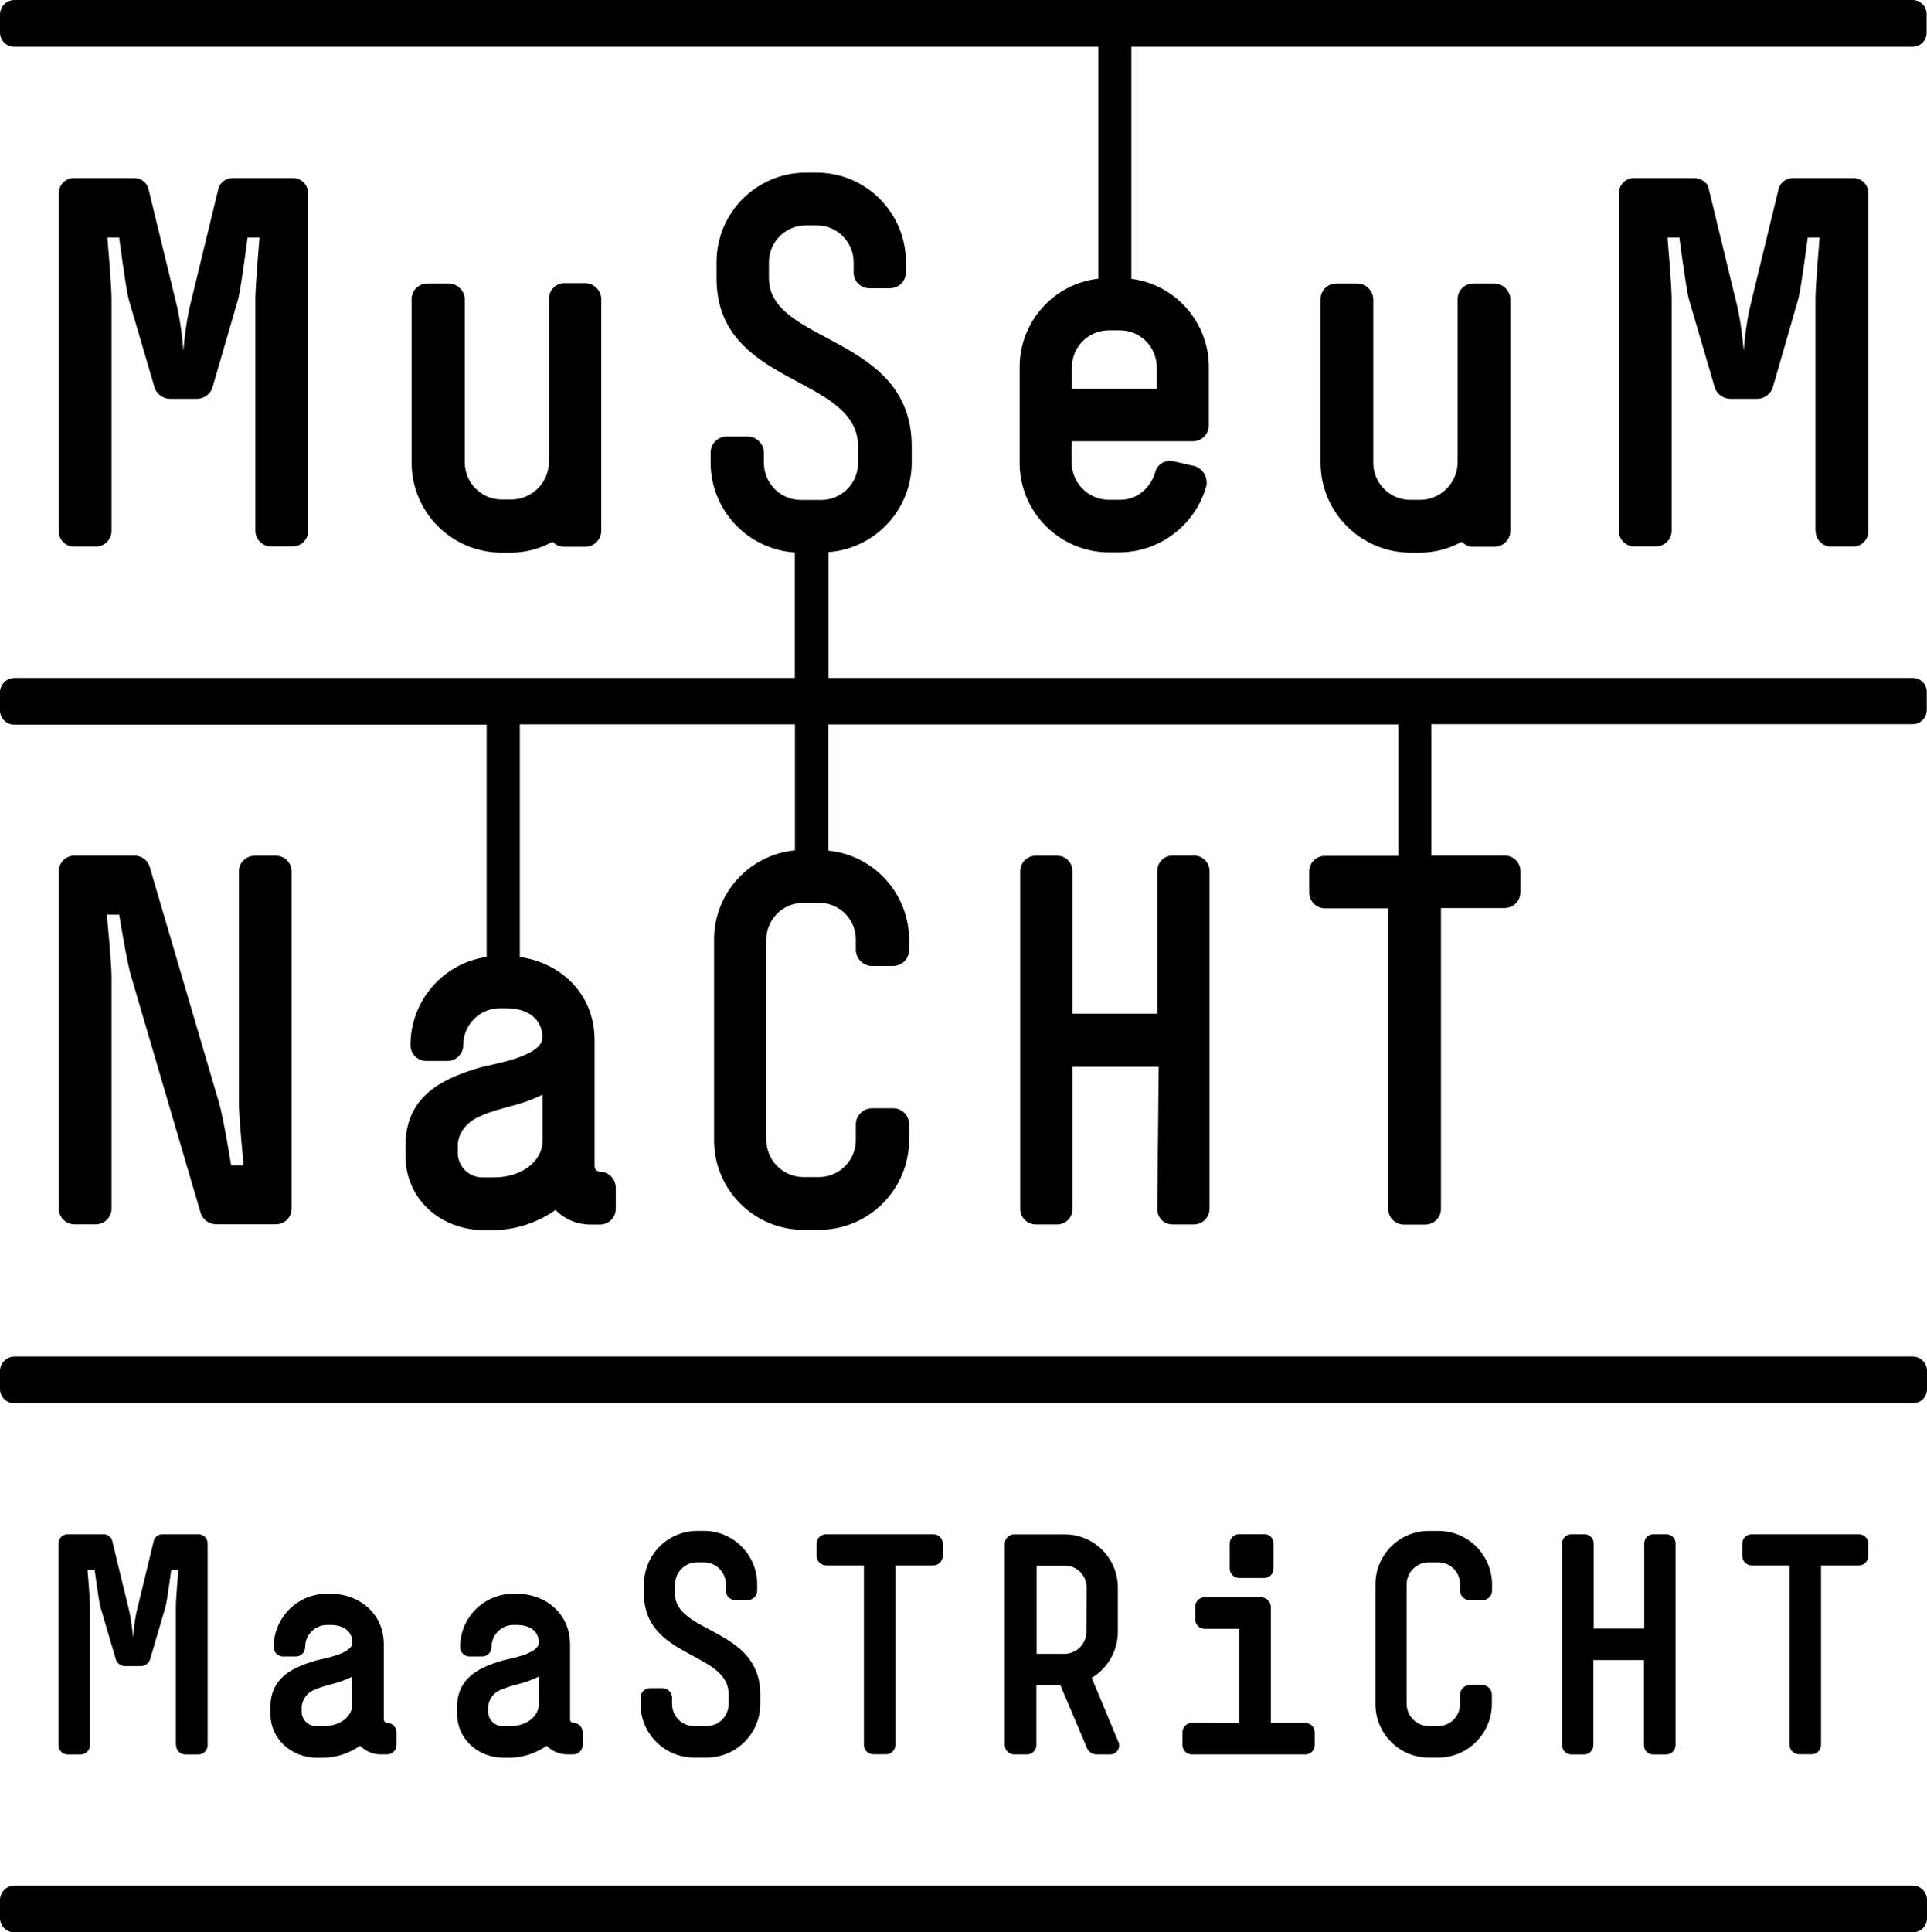 <?xml version="1.0" encoding="UTF-8"?>
<svg xmlns="http://www.w3.org/2000/svg" id="Layer_1" version="1.1" viewBox="0 0 381.16 382.14">
  <defs>
    <style>
      .st0 {
        fill: none;
      }
    </style>
  </defs>
  <g id="Laag_2">
    <g id="logo">
      <rect class="st0" x="-200.42" y="-199.93" width="782" height="782"></rect>
      <g>
        <path d="M378.34,372.9H2.81c-1.534.042-2.768,1.276-2.81,2.81v3.61c.005,1.551,1.259,2.809,2.81,2.82h375.53c1.535.022,2.798-1.204,2.82-2.739,0-.027,0-.054,0-.081v-3.61c-.016-1.549-1.271-2.799-2.82-2.81Z"></path>
        <path d="M34.79,345.07h.03c-.017,1.033.807,1.883,1.84,1.9.02,0,.04,0,.06,0h2.45c1.016.034,1.866-.762,1.9-1.778.001-.041.001-.081,0-.122v-39.88c-.021-.994-.843-1.783-1.837-1.762-.021,0-.042.001-.063.002h-7c-.762-.03-1.456.435-1.72,1.15l-3.48,14.35c-.314,1.616-.534,3.249-.66,4.89-.129-1.642-.352-3.274-.67-4.89l-3.48-14.35c-.257-.716-.95-1.182-1.71-1.15h-7c-.993-.05-1.838.714-1.888,1.707,0,.018-.002.035-.002.053v39.88c-.039,1.01.748,1.86,1.758,1.9.044.002.088.002.132,0h2.46c1.033.011,1.879-.817,1.89-1.85,0-.017,0-.034,0-.05v-27.42c0-1.53-.49-7.21-.49-7.21h1.41s.74,5.68,1.1,7.21l3.12,10.62c.3.72.991,1.2,1.77,1.23h3.17c.779-.03,1.47-.51,1.77-1.23l3.12-10.62c.36-1.53,1.1-7.21,1.1-7.21h1.41s-.49,5.68-.49,7.21v27.42Z"></path>
        <path d="M62.49,328.38c-4.1,1.22-9,3.12-9,9.23v1.28c0,5,4.1,8.73,9.29,8.73h1.23c2.589-.064,5.101-.892,7.22-2.38,1.053,1.079,2.492,1.695,4,1.71h1.35c1.027-.011,1.851-.852,1.84-1.88,0-.003,0-.007,0-.01v-2.46c.011-1.029-.811-1.874-1.84-1.89-.349-.004-.639-.272-.67-.62v-14.91c0-6.25-5.06-10-10.51-10h-.69c-5.816-.022-10.548,4.674-10.57,10.49,0,.01,0,.02,0,.03-.022,1.021.788,1.868,1.809,1.89.027,0,.054,0,.081,0h2.43c1.027.022,1.878-.792,1.9-1.819,0-.024,0-.047,0-.071,0-2.391,1.929-4.333,4.32-4.35h.67c2.73,0,4.35,1.36,4.35,3.48,0,2.32-6.12,3.24-7.21,3.55ZM69.7,336.97c0,2.64-2.63,4.4-5.68,4.4h-1.23c-1.597.122-2.991-1.073-3.113-2.67-.004-.046-.006-.093-.007-.14v-1c.129-1.606,1.209-2.978,2.74-3.48,2.33-1,4.45-1.1,7.27-2.51v5.37l.02.03Z"></path>
        <path d="M99.41,328.38c-4.1,1.22-9,3.12-9,9.23v1.28c0,5,4.09,8.73,9.29,8.73h1.22c2.589-.064,5.101-.892,7.22-2.38,1.054,1.077,2.493,1.692,4,1.71h1.28c1.027-.011,1.851-.852,1.84-1.88,0-.003,0-.007,0-.01v-2.46c.011-1.029-.811-1.874-1.84-1.89-.348-.004-.634-.273-.66-.62v-14.91c0-6.25-5.07-10-10.52-10h-.67c-5.815-.017-10.543,4.684-10.56,10.5,0,.007,0,.013,0,.02-.022,1.021.788,1.868,1.809,1.89.027,0,.054,0,.081,0h2.43c1.021.022,1.868-.788,1.89-1.809,0-.027,0-.054,0-.081.011-2.398,1.952-4.339,4.35-4.35h.67c2.74,0,4.35,1.36,4.35,3.48-.01,2.32-6.13,3.24-7.18,3.55ZM106.58,336.97c0,2.64-2.63,4.4-5.68,4.4h-1.22c-1.602.122-3.001-1.078-3.123-2.68-.003-.043-.006-.087-.007-.13v-1c.129-1.606,1.209-2.978,2.74-3.48,2.33-1,4.45-1.1,7.27-2.51v5.37l.02.03Z"></path>
        <path d="M132.93,335.73c-.011-1.03-.84-1.864-1.87-1.88h-2.48c-1.044,0-1.89.846-1.89,1.89v1.23c.006,5.863,4.757,10.615,10.62,10.62h2.46c5.861-.006,10.61-4.759,10.61-10.62v-1.9c0-13.2-16.86-12-16.86-19.86v-1.89c.011-2.398,1.952-4.339,4.35-4.35h1.36c2.4.005,4.344,1.95,4.35,4.35v1.23c-.028,1.016.773,1.862,1.789,1.889.017,0,.034,0,.051,0h2.51c1.024-.027,1.84-.865,1.84-1.89v-1.23c.006-5.82-4.7-10.548-10.52-10.57h-1.35c-5.82.022-10.526,4.75-10.52,10.57v1.89c0,12.82,16.74,11.36,16.74,19.86v1.89c.011,2.415-1.935,4.383-4.35,4.4h-2.49c-2.413-.011-4.361-1.976-4.35-4.39,0-.003,0-.007,0-.01v-1.23Z"></path>
        <path d="M184.58,309.59c1.029.011,1.874-.811,1.89-1.84v-2.56c-.038-1.007-.883-1.794-1.89-1.76h-21.15c-1.007-.034-1.852.753-1.89,1.76v2.56c.027,1.024.865,1.84,1.89,1.84h7.45v35.48c0,1.027.833,1.86,1.86,1.86.01,0,.02,0,.03,0h2.46c1.027.017,1.873-.802,1.89-1.829,0-.024,0-.047,0-.071v-35.44h7.46Z"></path>
        <path d="M221.11,322.69v-8.72c.011-5.799-4.681-10.509-10.48-10.52-.017,0-.033,0-.05,0h-10c-.989,0-1.802.781-1.84,1.77v39.85c-.022,1.021.788,1.867,1.81,1.89.01,0,.02,0,.03,0h2.51c1.027.022,1.878-.792,1.9-1.819,0-.024,0-.047,0-.071v-11.8h4.75l5.33,12.59c.351.629.992,1.041,1.71,1.1h2.69c.975.071,1.823-.662,1.894-1.637.023-.319-.04-.638-.184-.923l-5.24-12.59c3.208-1.918,5.172-5.382,5.17-9.12ZM214.93,313.97l-.04,8.72c-.005,2.39-1.921,4.336-4.31,4.38h-5.55v-17.45h5.55c2.386-.017,4.333,1.904,4.35,4.29,0,.02,0,.04,0,.06Z"></path>
        <path d="M250.111,303.419c-.014,0-.027,0-.041,0h-4.94c-1.007-.034-1.852.753-1.89,1.76v5c-.006,1.038.832,1.884,1.87,1.89.007,0,.013,0,.02,0h4.94c1.016,0,1.84-.823,1.841-1.839,0-.017,0-.034,0-.051v-5c-.01-.983-.816-1.771-1.799-1.761Z"></path>
        <path d="M235.79,340.71c-1.038-.006-1.884.832-1.89,1.87,0,.007,0,.013,0,.02v2.47c-.022,1.021.788,1.868,1.809,1.89.027,0,.054,0,.081,0h22.42c1.027-.011,1.851-.852,1.84-1.88,0-.003,0-.007,0-.01v-2.46c.011-1.029-.811-1.874-1.84-1.89h-6.83v-23c-.079-1.004-.894-1.793-1.9-1.84h-11.18c-1.029-.011-1.874.811-1.89,1.84v2.51c-.006,1.038.832,1.884,1.87,1.89.007,0,.013,0,.02,0h6.83v18.63l-9.34-.04Z"></path>
        <path d="M288.8,314.56c.011,1.055.875,1.901,1.93,1.89h2.51c1.038.006,1.884-.832,1.89-1.87v-1.25c-.028-5.846-4.774-10.57-10.62-10.57h-1.93c-5.82.022-10.526,4.75-10.52,10.57v23.64c-.028,5.838,4.682,10.592,10.52,10.62h1.89c5.863-.005,10.615-4.757,10.62-10.62v-1.9c-.027-1.024-.865-1.84-1.89-1.84h-2.51c-1.016.02-1.843.825-1.89,1.84v1.89c.017,2.41-1.92,4.378-4.33,4.4h-1.89c-2.406-.038-4.339-1.994-4.35-4.4v-23.63c.005-2.4,1.95-4.345,4.35-4.35h1.89c2.369-.022,4.308,1.88,4.33,4.249,0,.034,0,.067,0,.101v1.23Z"></path>
        <path d="M313.414,303.427c-.028,0-.056.002-.084.003h-2.51c-.988-.006-1.802.773-1.84,1.76v39.88c-.028,1.021.778,1.872,1.799,1.899.014,0,.027,0,.041,0h2.51c1.011.006,1.835-.808,1.841-1.819,0-.027,0-.054-.001-.081v-16.77h10v16.77c-.044,1.004.734,1.854,1.738,1.898.034.002.068.002.102.002h2.57c1.033-.016,1.856-.867,1.84-1.899h0v-39.881c-.027-.992-.848-1.777-1.84-1.76h-2.51c-.982-.033-1.806.736-1.839,1.719,0,.014,0,.027,0,.041v16.88h-10v-16.88c-.015-.989-.828-1.778-1.816-1.763Z"></path>
        <path d="M367.65,309.59c1.029.011,1.874-.811,1.89-1.84v-2.56c-.038-1.007-.883-1.794-1.89-1.76h-21.14c-1.007-.034-1.852.753-1.89,1.76v2.56c.027,1.024.865,1.84,1.89,1.84h7.45v35.48c.022,1.042.878,1.871,1.92,1.86h2.43c1.027.017,1.873-.802,1.89-1.829,0-.024,0-.047,0-.071v-35.44h7.45Z"></path>
        <path d="M50.51,104.94c-.006,1.723,1.386,3.125,3.11,3.13.02,0,.04,0,.06,0h4.1c1.689.062,3.108-1.257,3.17-2.946.003-.075.003-.149,0-.224V38.21c.003-1.657-1.338-3.002-2.995-3.005-.058,0-.117.001-.175.005h-11.67c-1.277-.045-2.436.739-2.87,1.94l-5.83,24.06c-.549,2.7-.926,5.432-1.13,8.18-.211-2.746-.585-5.478-1.12-8.18l-5.84-24.06c-.427-1.202-1.585-1.987-2.86-1.94h-11.67c-1.654-.094-3.071,1.171-3.165,2.825-.003.058-.005.117-.005.175v66.73c-.062,1.689,1.257,3.108,2.946,3.17.075.003.149.003.224,0h4.09c1.728.028,3.152-1.351,3.18-3.079,0-.03,0-.06,0-.091v-45.87c0-2.56-.82-12.08-.82-12.08h2.34s1.23,9.52,1.84,12.08l5.22,17.81c.533,1.187,1.699,1.964,3,2h5.32c1.303-.031,2.471-.809,3-2l5.17-17.81c.62-2.56,1.84-12.08,1.84-12.08h2.36s-.82,9.52-.82,12.08v45.87Z"></path>
        <path d="M91.94,59.07c-.126-1.699-1.546-3.01-3.25-3h-4.11c-1.712-.039-3.131,1.317-3.169,3.029,0,.014,0,.027,0,.041v32.34c-.006,9.8,7.911,17.76,17.71,17.81h2c2.867-.019,5.683-.758,8.19-2.15.581.628,1.395.989,2.25,1h4.2c1.748-.005,3.165-1.422,3.17-3.17v-45.9c-.084-1.698-1.47-3.041-3.17-3.07h-4.18c-1.666.043-2.995,1.404-3,3.07v32.34c-.054,4.048-3.322,7.316-7.37,7.37h-2c-4.043-.028-7.297-3.327-7.27-7.37h0v-32.34Z"></path>
        <path d="M271.63,59.07c-.119-1.667-1.489-2.968-3.16-3h-4.09c-1.711-.044-3.135,1.307-3.179,3.019,0,.017,0,.034,0,.051v32.34c0,9.797,7.913,17.755,17.71,17.81h2.05c2.864-.02,5.676-.76,8.18-2.15.585.628,1.402.99,2.26,1h4.18c1.75-.005,3.169-1.42,3.18-3.17v-45.9c-.124-1.672-1.503-2.974-3.18-3h-4.19c-1.693.005-3.065,1.377-3.07,3.07v32.34c-.059,4.046-3.324,7.311-7.37,7.37h-2.05c-4.043-.028-7.297-3.327-7.27-7.37h0v-32.41Z"></path>
        <path d="M359.1,104.92l.03.02c-.028,1.723,1.346,3.142,3.069,3.17.034,0,.067,0,.101,0h4.1c1.689.062,3.108-1.257,3.17-2.946.003-.075.003-.149,0-.224V38.21c.003-1.657-1.338-3.002-2.995-3.005-.058,0-.117.001-.175.005h-11.67c-1.277-.045-2.436.739-2.87,1.94l-5.83,24.06c-.549,2.7-.926,5.432-1.13,8.18-.211-2.746-.585-5.478-1.12-8.18l-5.84-24.06c-.2-1.12-1.64-1.94-2.86-1.94h-11.7c-1.654-.094-3.071,1.171-3.165,2.825-.003.058-.005.117-.005.175v66.73c-.04,1.69,1.298,3.091,2.987,3.131.061.001.122.001.183-.001h4.1c1.723.028,3.142-1.346,3.17-3.069,0-.034,0-.067,0-.101v-45.83c0-2.56-.82-12.08-.82-12.08h2.35s1.23,9.52,1.85,12.08l5.22,17.81c.527,1.192,1.697,1.972,3,2h5.33c1.303-.028,2.473-.808,3-2l5.14-17.81c.62-2.56,1.85-12.08,1.85-12.08h2.35s-.82,9.52-.82,12.08v45.85Z"></path>
        <path d="M25.94,193.07l13.81,47c.491,1.229,1.677,2.039,3,2.05h11.77c1.723.028,3.142-1.346,3.17-3.069,0-.037,0-.074,0-.111v-66.63c-.016-1.712-1.417-3.087-3.129-3.071-.014,0-.027,0-.041,0h-4.09c-1.717-.039-3.141,1.322-3.179,3.039,0,.01,0,.021,0,.031v45.86c0,2.66.93,12.28.93,12.28h-2.46s-1.56-9.62-2.37-12.28l-13.82-47c-.503-1.206-1.694-1.98-3-1.95h-11.74c-1.7-.05-3.119,1.287-3.17,2.988,0,.004,0,.008,0,.012v66.73c-.033,1.723,1.336,3.146,3.059,3.18.037,0,.074,0,.111,0h4.09c1.728.028,3.152-1.351,3.18-3.079,0-.034,0-.067,0-.101v-45.88c0-2.56-.93-12.18-.93-12.18h2.45s1.54,9.62,2.36,12.18Z"></path>
        <path d="M231.724,242.146c.085.005.171.007.256.005h4.2c1.717-.022,3.092-1.432,3.071-3.149,0-.01,0-.021,0-.031v-66.76c-.033-1.67-1.399-3.006-3.07-3h-4.2c-1.656-.039-3.031,1.273-3.069,2.929,0,.024,0,.047,0,.071v28.25h-16.79v-28.25c-.016-1.657-1.372-2.987-3.029-2.971-.014,0-.027,0-.041,0h-4.19c-1.671-.006-3.037,1.33-3.07,3v66.73c-.044,1.711,1.307,3.135,3.019,3.179.017,0,.034,0,.051,0h4.19c1.656.042,3.033-1.267,3.075-2.924.002-.086,0-.171-.005-.256v-28h17.07l-.28,28c-.1,1.654,1.16,3.076,2.814,3.175Z"></path>
        <path d="M378.34,268.27H2.81c-1.534.042-2.768,1.276-2.81,2.81v3.61c.005,1.551,1.259,2.809,2.81,2.82h375.53c1.535.022,2.798-1.204,2.82-2.739,0-.027,0-.054,0-.081v-3.62c-.011-1.55-1.27-2.8-2.82-2.8Z"></path>
        <path d="M2.81,9.24h214.43v45.88c-8.873,1.031-15.564,8.548-15.56,17.48v18.83c-.05,9.779,7.831,17.749,17.61,17.81h2.29c7.973-.129,14.911-5.488,17.05-13.17.303-1.67-.65-3.314-2.25-3.88l-4.09-.93c-1.584-.485-3.262.407-3.746,1.991-.016.052-.031.105-.044.159-.1.62-1.84,5.43-7,5.43h-2.25c-4.027-.065-7.26-3.343-7.27-7.37v-4.2h24.05c1.682-.037,3.038-1.388,3.08-3.07v-11.6c.003-8.843-6.56-16.314-15.33-17.45V9.24h154.5c1.53.022,2.788-1.2,2.81-2.729,0-.027,0-.054,0-.081v-3.61c.011-1.535-1.215-2.793-2.75-2.82H2.81C1.272.042.037,1.282,0,2.82v3.61c.005,1.55,1.26,2.805,2.81,2.81ZM221.58,65.33c3.993.038,7.214,3.277,7.23,7.27v4.3h-16.79v-4.3c.016-4.008,3.262-7.254,7.27-7.27h2.29Z"></path>
        <path d="M2.81,143.31h93.45v45.93c-8.643,1.26-15.057,8.665-15.07,17.4-.028,1.728,1.351,3.152,3.079,3.18.03,0,.06,0,.091,0h4.1c1.729.022,3.148-1.361,3.17-3.089,0-.03,0-.06,0-.091.016-4.007,3.263-7.249,7.27-7.26h1.12c4.61,0,7.27,2.25,7.27,5.83,0,3.79-10.34,5.32-12.08,5.83-6.86,2-15,5.22-15,15.46v2.15c0,8.39,6.85,14.63,15.55,14.63h2.05c4.335-.102,8.541-1.494,12.08-4,1.758,1.813,4.165,2.853,6.69,2.89h2.15c1.712-.016,3.087-1.417,3.071-3.129,0-.014,0-.027,0-.041v-4.1c.006-1.715-1.356-3.121-3.07-3.17-.575.003-1.058-.429-1.12-1v-25c0-9.36-6.83-15.33-14.79-16.48v-46h54.42v24.92c-9.077.881-16.001,8.51-16,17.63v39.61c-.055,9.777,7.823,17.749,17.6,17.81h3.17c9.834-.006,17.805-7.976,17.81-17.81v-3.17c-.049-1.714-1.455-3.076-3.17-3.07h-4.2c-1.698.034-3.081,1.374-3.17,3.07v3.17c.033,4.037-3.213,7.337-7.25,7.37h-.02s-3.17,0-3.17,0c-4.029-.06-7.265-3.341-7.27-7.37v-39.59c.016-4.007,3.263-7.249,7.27-7.26h3.17c3.987-.028,7.242,3.182,7.27,7.17,0,.03,0,.06,0,.09v2.05c.047,1.731,1.439,3.123,3.17,3.17h4.2c1.748-.005,3.164-1.422,3.17-3.17v-2.05c-.037-9.099-6.945-16.698-16-17.6v-24.95h112.76v26h-14.46c-1.7-.05-3.119,1.287-3.17,2.988,0,.004,0,.008,0,.012v4.3c.049,1.714,1.455,3.076,3.17,3.07h12.46v59.36c-.033,1.723,1.336,3.146,3.059,3.18.037,0,.074,0,.111,0h4.1c1.723.028,3.142-1.346,3.17-3.069,0-.037,0-.074,0-.111v-59.42h12.56c1.715.006,3.121-1.356,3.17-3.07v-4.3c-.043-1.701-1.457-3.044-3.158-3-.004,0-.008,0-.012,0h-14.47v-26h95.18c1.535.022,2.798-1.204,2.82-2.74,0-.023,0-.047,0-.07v-3.61c-.011-1.513-1.247-2.731-2.76-2.72-.003,0-.007,0-.01,0h-214.47v-24.88c9.282-.7,16.46-8.431,16.47-17.74v-3.17c0-22.11-28.25-20.16-28.25-33.26v-3.18c.016-4.007,3.263-7.249,7.27-7.26h2.22c4.007.011,7.254,3.253,7.27,7.26v2c-.039,1.712,1.317,3.131,3.029,3.169.014,0,.027,0,.041,0h4.2c1.714-.049,3.076-1.455,3.07-3.17v-2c.006-9.743-7.867-17.656-17.61-17.7h-2.25c-9.739.05-17.606,7.961-17.6,17.7v3.23c0,21.49,28,19,28,33.26v3.17c.033,4.037-3.213,7.337-7.25,7.37-.007,0-.014,0-.02,0h-4.09c-4.043-.028-7.298-3.327-7.27-7.37h0v-2c-.042-1.735-1.435-3.133-3.17-3.18h-4.2c-1.75.011-3.165,1.43-3.17,3.18v2c.012,9.383,7.297,17.149,16.66,17.76v24.81H2.81c-1.538.042-2.773,1.282-2.81,2.82v3.61c.005,1.55,1.26,2.805,2.81,2.81ZM107.34,225.46v.01c0,4.4-4.41,7.37-9.52,7.37h-2.05c-2.683.195-5.015-1.822-5.209-4.505-.005-.068-.008-.137-.011-.205v-1.64c0-2.15,1.53-4.6,4.61-5.83,3.88-1.74,7.47-1.84,12.18-4.2v9Z"></path>
      </g>
    </g>
  </g>
</svg>
